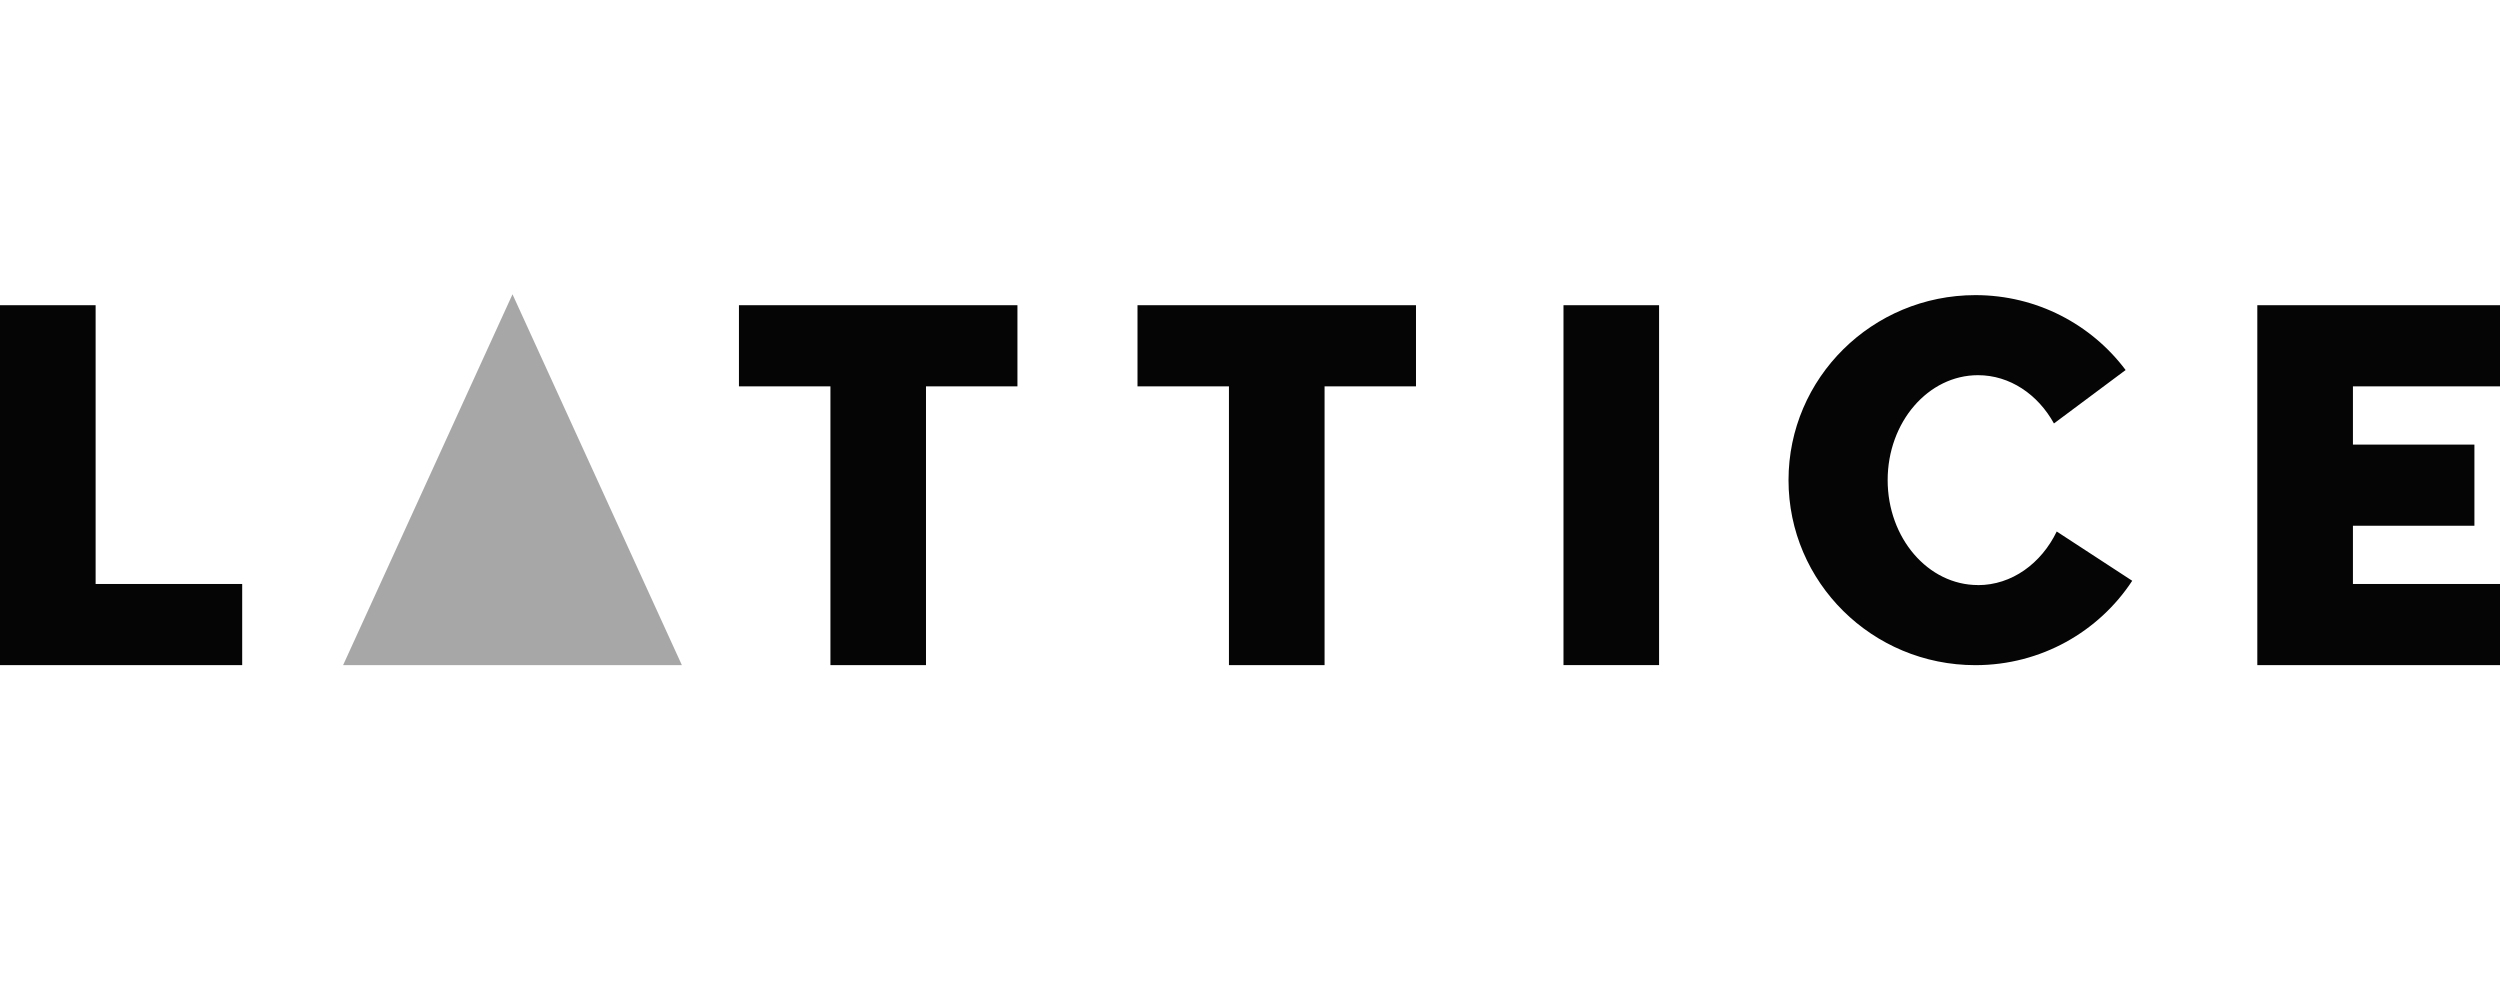 <svg width="81" height="32" viewBox="0 0 81 32" fill="none" xmlns="http://www.w3.org/2000/svg">
<path d="M11.116 21.551H22.093L16.605 9.535L11.116 21.551Z" fill="#050505" fill-opacity="0.35"/>
<path d="M64.003 9.562C65.998 9.562 67.766 10.517 68.87 11.989L66.548 13.72C66.028 12.779 65.12 12.156 64.087 12.156C62.471 12.156 61.16 13.679 61.16 15.556C61.16 17.433 62.47 18.956 64.087 18.956V18.958C65.182 18.958 66.137 18.257 66.638 17.221L69.084 18.817C68.005 20.462 66.133 21.551 64.003 21.551C60.659 21.551 57.948 18.867 57.948 15.557C57.948 12.247 60.659 9.563 64.003 9.562Z" fill="#050505"/>
<path d="M3.098 18.921H7.847V21.55H0V9.889H3.098V18.921Z" fill="#050505"/>
<path d="M32.965 12.518H30.002V21.55H26.906V12.518H23.942V9.889H32.965V12.518Z" fill="#050505"/>
<path d="M45.878 12.518H42.916V21.55H39.818V12.518H36.855V9.889H45.878V12.518Z" fill="#050505"/>
<path d="M81 12.518H76.235V14.405H80.171V17.034H76.235V18.921H81V21.55H73.137V9.889H81V12.518Z" fill="#050505"/>
<path d="M53.754 21.549H50.657V9.889H53.754V21.549Z" fill="#050505"/>
</svg>
